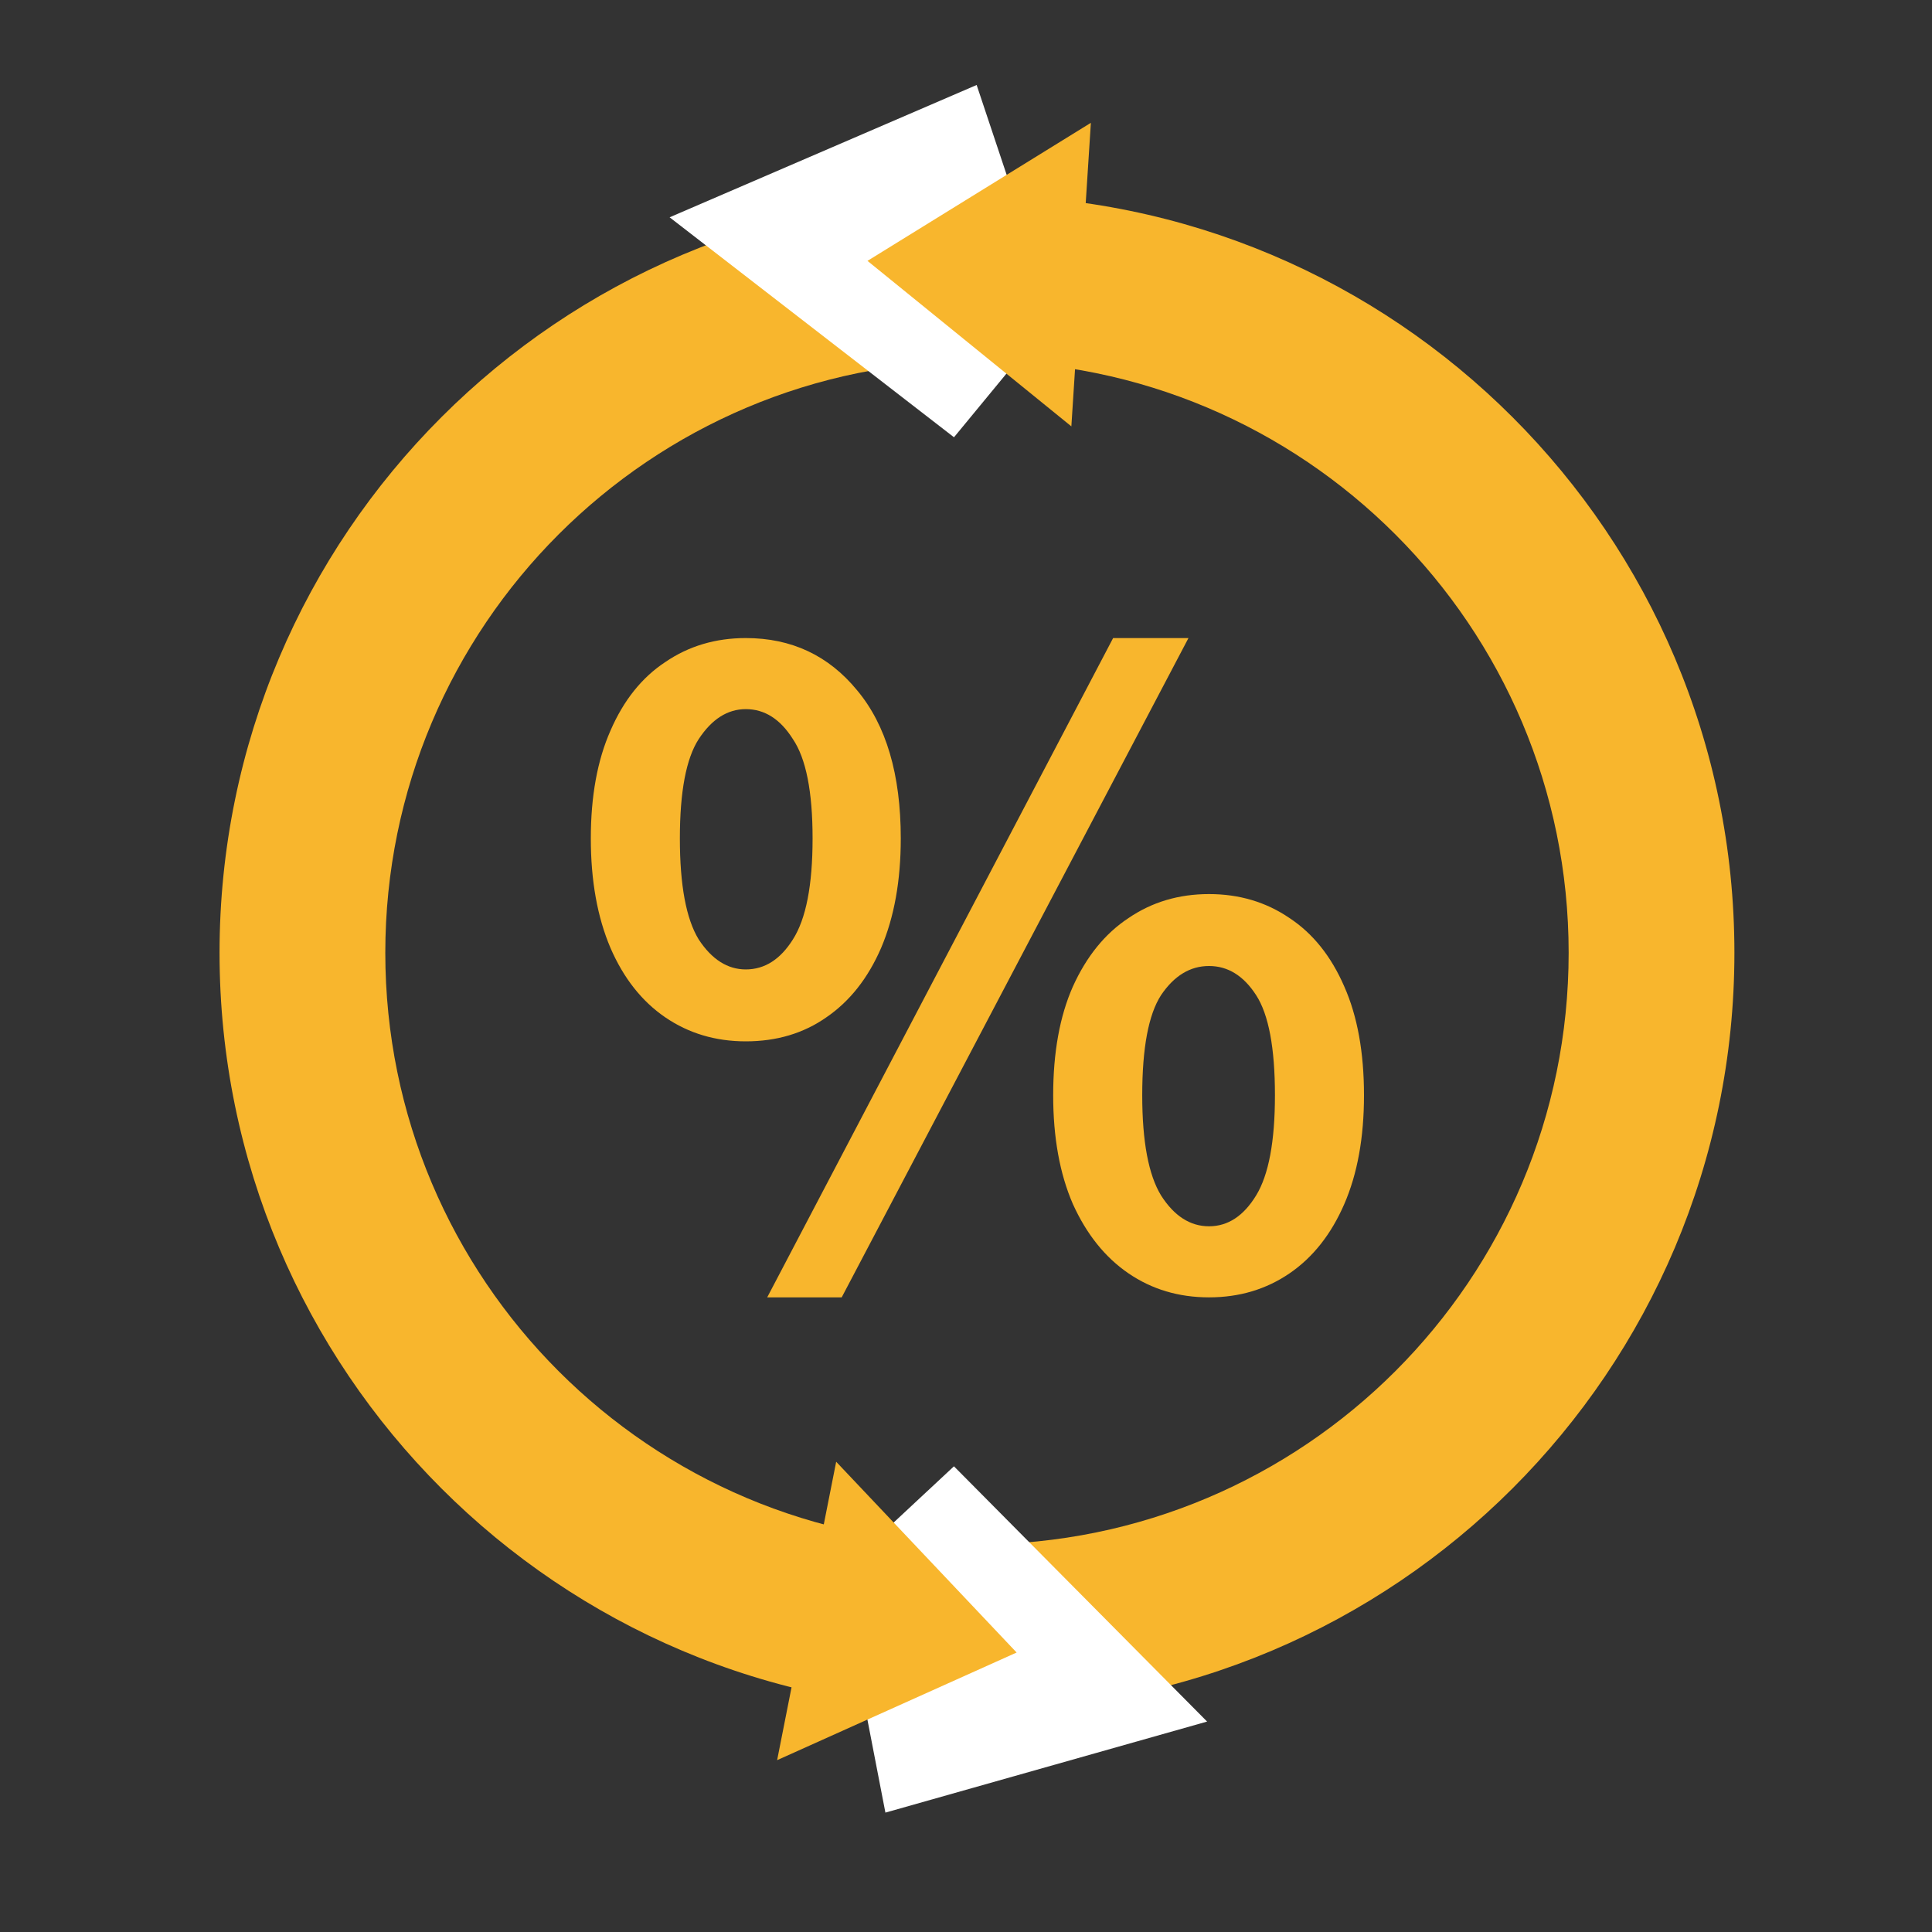 <svg width="88" height="88" viewBox="0 0 88 88" fill="none" xmlns="http://www.w3.org/2000/svg">
<rect x="0" y="0" width="88" height="88" fill="#333333" stroke="none"/>
<path d="M33.97 47.432C32.592 47.432 31.37 47.068 30.304 46.34C29.238 45.612 28.406 44.559 27.808 43.181C27.21 41.777 26.911 40.113 26.911 38.189C26.911 36.265 27.21 34.627 27.808 33.275C28.406 31.897 29.238 30.857 30.304 30.155C31.37 29.427 32.592 29.063 33.97 29.063C36.05 29.063 37.74 29.856 39.04 31.442C40.366 33.028 41.029 35.277 41.029 38.189C41.029 40.113 40.73 41.777 40.132 43.181C39.534 44.559 38.702 45.612 37.636 46.34C36.596 47.068 35.374 47.432 33.97 47.432ZM33.97 44.156C34.828 44.156 35.543 43.701 36.115 42.791C36.713 41.855 37.012 40.321 37.012 38.189C37.012 36.057 36.713 34.549 36.115 33.665C35.543 32.755 34.828 32.3 33.97 32.3C33.138 32.3 32.423 32.755 31.825 33.665C31.253 34.549 30.967 36.057 30.967 38.189C30.967 40.321 31.253 41.855 31.825 42.791C32.423 43.701 33.138 44.156 33.97 44.156ZM55.069 59.093C53.691 59.093 52.469 58.729 51.403 58.001C50.337 57.273 49.492 56.22 48.868 54.842C48.27 53.464 47.971 51.813 47.971 49.889C47.971 47.939 48.27 46.288 48.868 44.936C49.492 43.558 50.337 42.518 51.403 41.816C52.469 41.088 53.691 40.724 55.069 40.724C56.447 40.724 57.669 41.088 58.735 41.816C59.801 42.518 60.633 43.558 61.231 44.936C61.829 46.288 62.128 47.939 62.128 49.889C62.128 51.813 61.829 53.464 61.231 54.842C60.633 56.22 59.801 57.273 58.735 58.001C57.669 58.729 56.447 59.093 55.069 59.093ZM55.069 55.856C55.927 55.856 56.642 55.388 57.214 54.452C57.786 53.516 58.072 51.995 58.072 49.889C58.072 47.731 57.786 46.21 57.214 45.326C56.642 44.442 55.927 44 55.069 44C54.211 44 53.483 44.442 52.885 45.326C52.313 46.21 52.027 47.731 52.027 49.889C52.027 51.995 52.313 53.516 52.885 54.452C53.483 55.388 54.211 55.856 55.069 55.856ZM34.945 59.093L50.701 29.063H54.133L38.338 59.093H34.945Z" fill="#F8B62D"/>
<path fill-rule="evenodd" clip-rule="evenodd" d="M44.5 77.898C63.554 77.898 79 62.452 79 43.398C79 24.344 63.554 8.898 44.5 8.898C25.446 8.898 10 24.344 10 43.398C10 62.452 25.446 77.898 44.5 77.898ZM44.5 70.348C59.384 70.348 71.45 58.282 71.45 43.398C71.45 28.514 59.384 16.448 44.5 16.448C29.616 16.448 17.55 28.514 17.55 43.398C17.55 58.282 29.616 70.348 44.5 70.348Z" fill="#F8B62D"/>
<path d="M30.5 9.898L44.485 3.871L48 14.398L43.453 19.917L30.5 9.898Z" fill="white"/>
<path d="M54.982 78.415L40.329 82.562L38.221 71.665L43.451 66.788L54.982 78.415Z" fill="white"/>
<path d="M39.513 11.882L49.688 5.594L48.799 19.421L39.513 11.882Z" fill="#F8B62D"/>
<path d="M46.306 75.27L35.397 80.173L38.087 66.581L46.306 75.27Z" fill="#F8B62D"/>
</svg>

